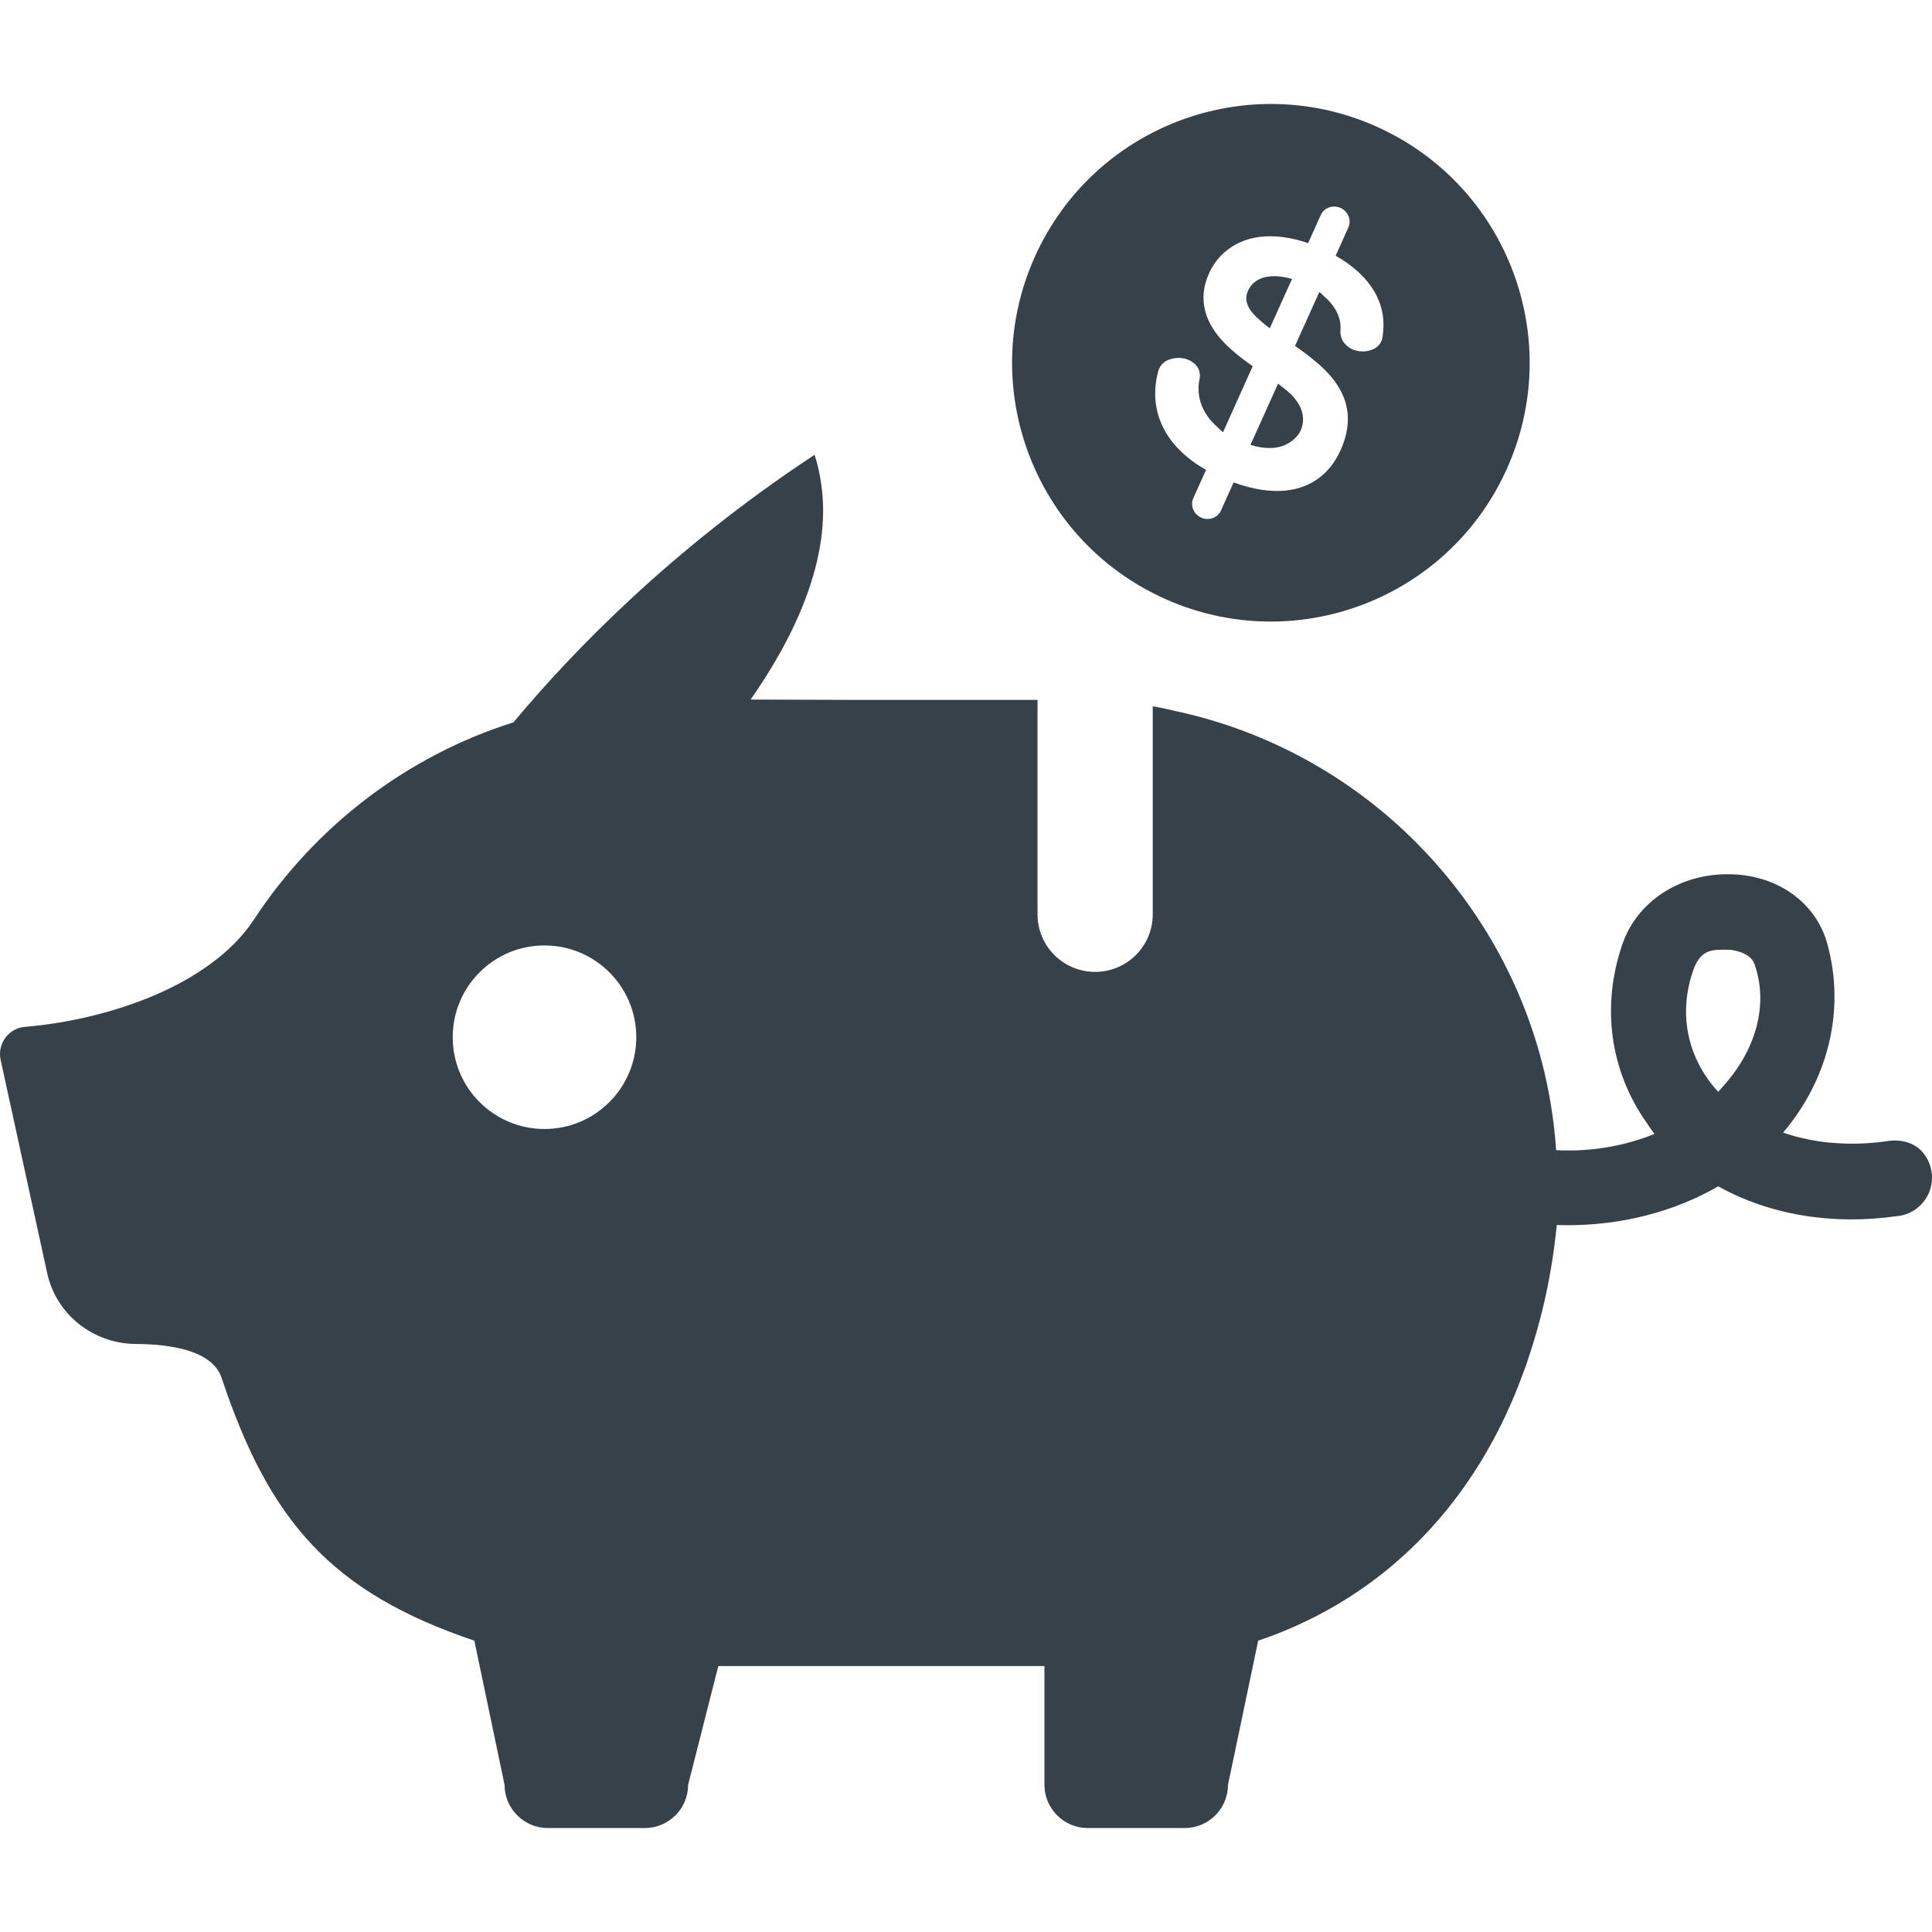 <?xml version="1.0" encoding="utf-8"?>
<!-- Generator: Adobe Illustrator 18.1.1, SVG Export Plug-In . SVG Version: 6.00 Build 0)  -->
<!DOCTYPE svg PUBLIC "-//W3C//DTD SVG 1.1//EN" "http://www.w3.org/Graphics/SVG/1.1/DTD/svg11.dtd">
<svg version="1.1" id="_x31_0" xmlns="http://www.w3.org/2000/svg" xmlns:xlink="http://www.w3.org/1999/xlink" x="0px" y="0px"
	 viewBox="0 0 512 512" style="enable-background:new 0 0 512 512;" xml:space="preserve">
<style type="text/css">
	.st0{fill:#374149;}
</style>
<g>
	<path class="st0" d="M509.453,305.263c-2.23-2.519-5.75-3.378-9.07-2.89c-0.914,0.141-1.833,0.258-2.746,0.344
		c-4.058,0.453-8.094,0.473-12.039,0.144c-0.446-0.038-0.898-0.062-1.344-0.109c-1.668-0.18-3.308-0.45-4.93-0.77
		c-2.297-0.489-4.586-1.012-6.77-1.844c12.039-14.183,16.52-32.586,11.692-50.074c-3.008-10.789-12.965-18.027-25.383-18.371
		c-13.477-0.398-25.039,7.098-28.957,18.657c-5.656,16.566-3.09,33.554,6.347,47.011c0.719,1.051,1.395,2.122,2.199,3.133
		c-8.144,3.336-17.144,4.77-26.062,4.313c-2.144-31.793-15.992-60.438-37.281-81.726c-17.043-17.047-38.863-29.262-63.184-34.558
		c-2.086-0.465-4.164-0.965-6.277-1.325v0.031c-0.055-0.007-0.106-0.023-0.161-0.031v55.114c0,8.414-6.839,15.25-15.254,15.25
		c-8.442,0-15.278-6.835-15.278-15.25v-56.832H226.5l-27.582-0.09c10.801-15.402,21.98-37.133,18.609-57.797
		c-0.363-2.321-0.859-4.63-1.609-6.906c-0.016,0.011-0.031,0.019-0.043,0.027c-0.019-0.051-0.027-0.106-0.047-0.16
		c-38.058,25.066-64.437,52.484-79.758,70.878h-0.012c-28.472,8.985-52.652,27.727-68.734,52.223
		c-11.418,17.398-38.43,26.613-60.746,28.472c-4.324,0.371-7.328,4.493-6.414,8.727L12.5,337.369
		c2.402,11.043,12.246,18.742,23.551,18.797c9.84,0.058,20.285,1.891,22.691,9.016c12.676,38,29.023,56.774,66.969,69.621l8,38.199
		c0,6.297,5.152,11.446,11.446,11.446h25.754c6.297,0,11.446-5.149,11.446-11.446l8-31.477h86.43v31.477
		c0,6.297,5.152,11.446,11.445,11.446h25.754c6.297,0,11.445-5.149,11.445-11.446l8-38.199
		c34.454-11.672,58.129-37.687,70.176-70.813c0.285-0.754,0.582-1.496,0.851-2.262c0.23-0.66,0.43-1.339,0.649-2.007
		c3.679-10.914,6.234-22.637,7.449-35.078c0.997,0.023,1.993,0.05,2.985,0.05c13.996,0,27.902-3.434,39.805-10.301
		c13.906,7.754,30.789,10.329,47.531,7.867c0.343-0.027,0.683-0.086,1.027-0.144c4.606-0.973,8.098-5.09,8.098-10.043
		C512,309.47,511.027,307.064,509.453,305.263z M144.301,299.197c-13.449,0-24.324-10.902-24.324-24.324
		c0-13.449,10.875-24.32,24.324-24.32c13.418,0,24.321,10.871,24.321,24.32C168.622,288.294,157.719,299.197,144.301,299.197z
		 M456.45,288.099c-0.383,0.41-0.711,0.84-1.118,1.242c-8.086-8.785-10.774-20.711-6.484-32.523c2.031-5.582,5.496-5.122,9.07-5.122
		h0.371c0.946,0.028,5.555,0.715,6.641,3.719C468.93,266.682,464.977,278.752,456.45,288.099z"/>
	<path class="st0" d="M341.41,117.49c0.074-0.043,0.152-0.09,0.226-0.137c1.324-0.828,2.422-1.883,3.066-3.313
		c1.516-3.367,0.278-7.266-3.699-10.55c-0.562-0.481-1.168-0.934-1.774-1.387c-0.117-0.117-0.285-0.23-0.39-0.351l-0.016,0.035
		c-0.042-0.035-0.086-0.07-0.129-0.102l-6.438,14.297l-0.812,1.762c0.008,0.004,0.011,0,0.019,0.004l-0.066,0.148
		C335.848,119.248,339.078,118.838,341.41,117.49z"/>
	<path class="st0" d="M334.153,85.096c0.66,0.613,1.468,1.254,2.351,1.91l5.106-11.347l0.73-1.57
		c-0.008-0.004-0.012-0.004-0.02-0.004l0.066-0.153c-5.734-1.683-10.042-0.457-11.652,3.118
		C329.516,79.756,330.77,82.252,334.153,85.096z"/>
	<path class="st0" d="M308.649,158.666c34.535,15.539,75.129,0.149,90.671-34.386c15.543-34.531,0.145-75.125-34.386-90.668
		s-75.125-0.148-90.668,34.386C258.722,102.529,274.118,143.123,308.649,158.666z M306.782,98.994
		c0.09-0.399,0.214-0.871,0.378-1.234c0.336-0.746,0.828-1.34,1.422-1.794c0,0,0.004-0.007,0.007-0.011
		c0.516-0.394,1.13-0.637,1.758-0.825c0.187-0.054,0.371-0.102,0.562-0.14c1.394-0.274,2.898-0.137,4.164,0.434
		c1.902,0.859,3.187,2.492,2.851,4.805c-1.031,4.766,0.61,9.374,4.684,12.926c0.465,0.426,0.84,0.898,1.371,1.289l0.019-0.047
		c0.051,0.035,0.074,0.078,0.125,0.114l7.863-17.469c-2-1.39-3.984-2.855-5.832-4.546c-7.038-6.246-8.863-13.141-5.769-20.016
		c0.468-1.043,1.031-2.012,1.667-2.91c0.02-0.027,0.035-0.058,0.055-0.086c0.625-0.871,1.34-1.66,2.113-2.383
		c0.11-0.098,0.231-0.187,0.34-0.285c2.398-2.102,5.442-3.504,9.027-4c0.118-0.019,0.234-0.031,0.352-0.047
		c3.73-0.453,8.008,0.031,12.718,1.672l3.36-7.465c0.874-1.942,3.218-2.778,5.242-1.871c2.02,0.91,2.95,3.223,2.074,5.164
		l-3.371,7.493c9.454,5.39,13.672,12.839,12.477,21.046c-0.012,0.61-0.168,1.156-0.398,1.668c-0.578,1.282-1.746,2.051-3.086,2.418
		c-0.144,0.038-0.289,0.074-0.438,0.105c-1.378,0.27-2.898,0.13-4.183-0.449c-0.34-0.153-0.641-0.359-0.942-0.562
		c-0.23-0.16-0.442-0.332-0.641-0.516c-0.492-0.461-0.882-1-1.148-1.625c-0.114-0.27-0.187-0.554-0.25-0.844
		c-0.07-0.336-0.156-0.66-0.152-1.031c0.398-3.359-1.054-6.695-4.383-9.523c-0.355-0.324-0.648-0.676-1.05-0.981l-0.019,0.043
		c-0.047-0.035-0.074-0.074-0.126-0.11l-6.422,14.27c1.641,1.149,3.297,2.352,4.832,3.633c8.754,6.934,11.406,14.726,7.226,24.016
		c-1.074,2.386-2.476,4.41-4.172,6.05c-0.109,0.11-0.226,0.203-0.339,0.305c-2.535,2.324-5.715,3.797-9.516,4.27
		c-0.148,0.019-0.293,0.043-0.442,0.058c-3.984,0.406-8.613-0.242-13.874-2.152l-3.352,7.449c-0.875,1.946-3.222,2.782-5.242,1.871
		c-2.019-0.906-2.949-3.218-2.074-5.164l3.367-7.48C308.805,118.393,304.363,109.15,306.782,98.994z"/>
</g>
</svg>
